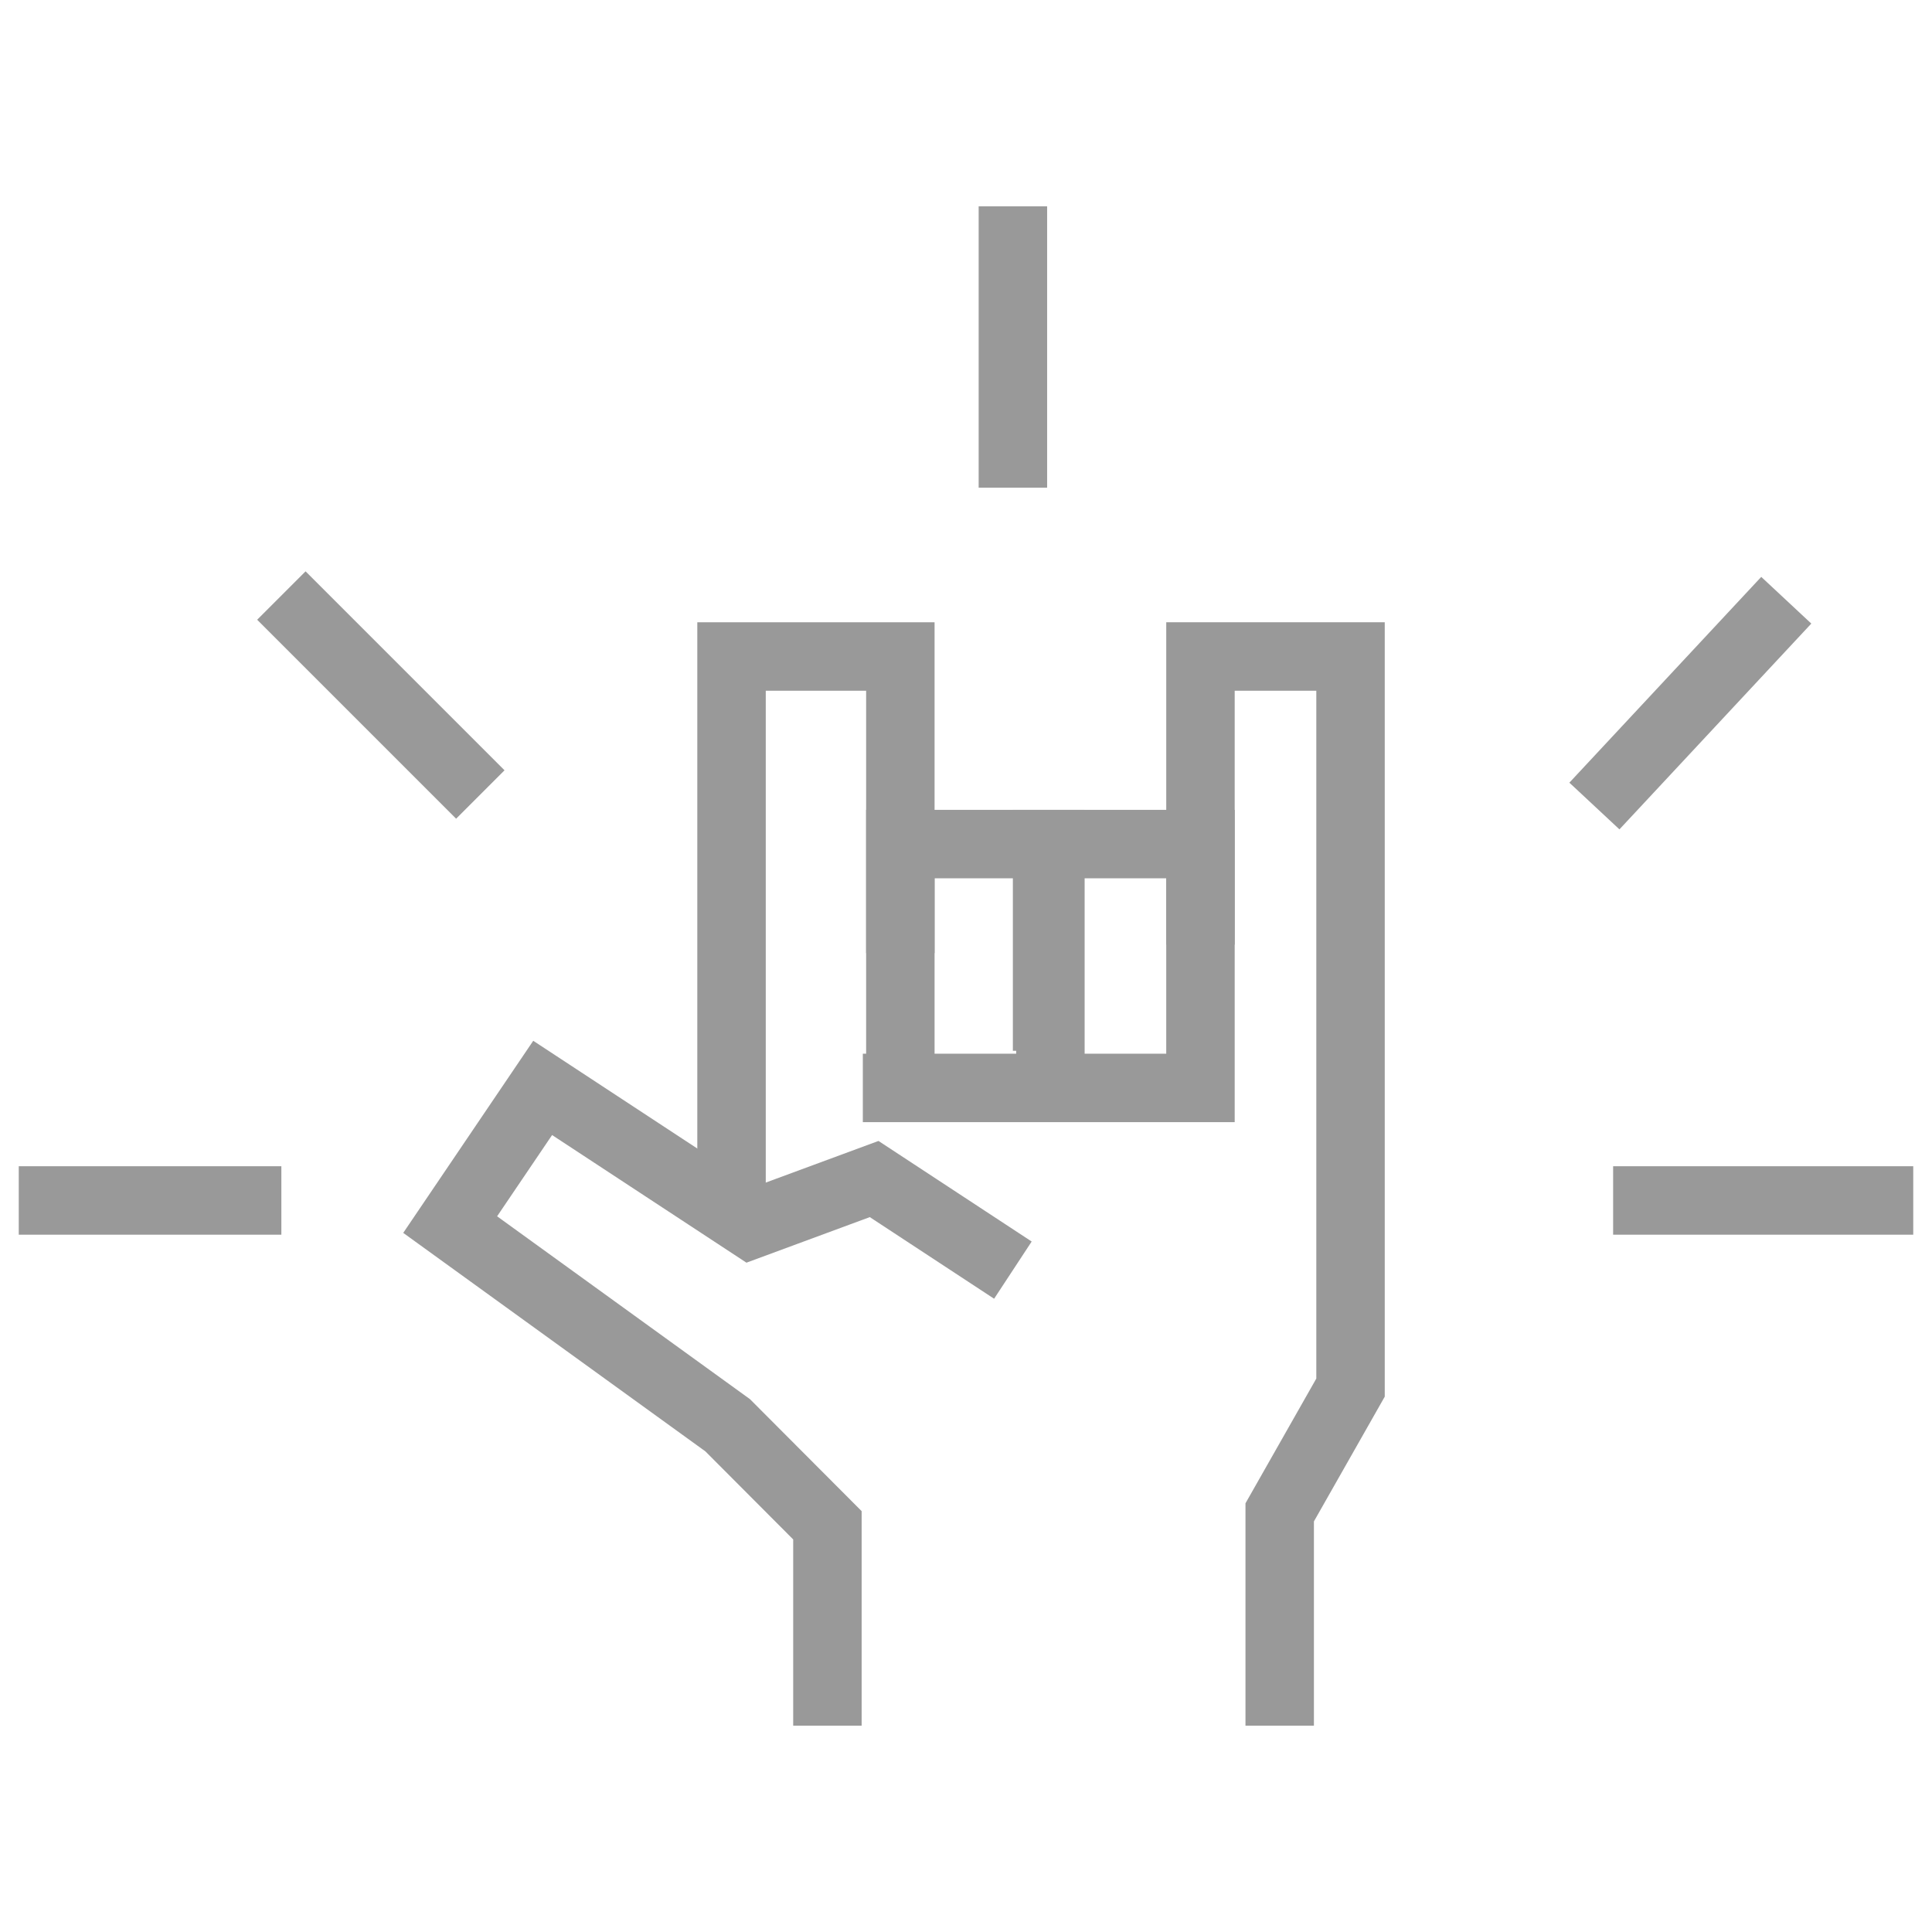 <svg xmlns="http://www.w3.org/2000/svg" fill="none" viewBox="0 0 103 103" height="103" width="103">
<path stroke-miterlimit="10" stroke-width="3.649" stroke="#999999" d="M44.112 92V81.317L38.794 75.984L24 65.286L28.931 58L40.027 65.286L46.603 62.857L54 67.714"></path>
<path stroke-miterlimit="10" stroke-width="3.649" stroke="#999999" d="M39 65V35H48V50.811"></path>
<path stroke-miterlimit="10" stroke-width="3.649" stroke="#999999" d="M48 59V45H56V59"></path>
<path stroke-miterlimit="10" stroke-width="3.649" stroke="#999999" d="M55.823 56.02V45H64V58H46"></path>
<path stroke-miterlimit="10" stroke-width="3.649" stroke="#999999" d="M68.224 92V80.628L72 73.977V35H64V50.362"></path>
<path stroke-width="3.65" stroke="#999999" d="M54 11L54 23.5L54 26"></path>
<path stroke-width="3.65" stroke="#999999" d="M95.231 32L85.002 42.971"></path>
<path stroke-width="3.65" stroke="#999999" d="M15 31.75L25.607 42.357"></path>
<path stroke-width="3.65" stroke="#999999" d="M1 64L15 64"></path>
<path stroke-width="3.65" stroke="#999999" d="M86 64H102"></path>
</svg>

